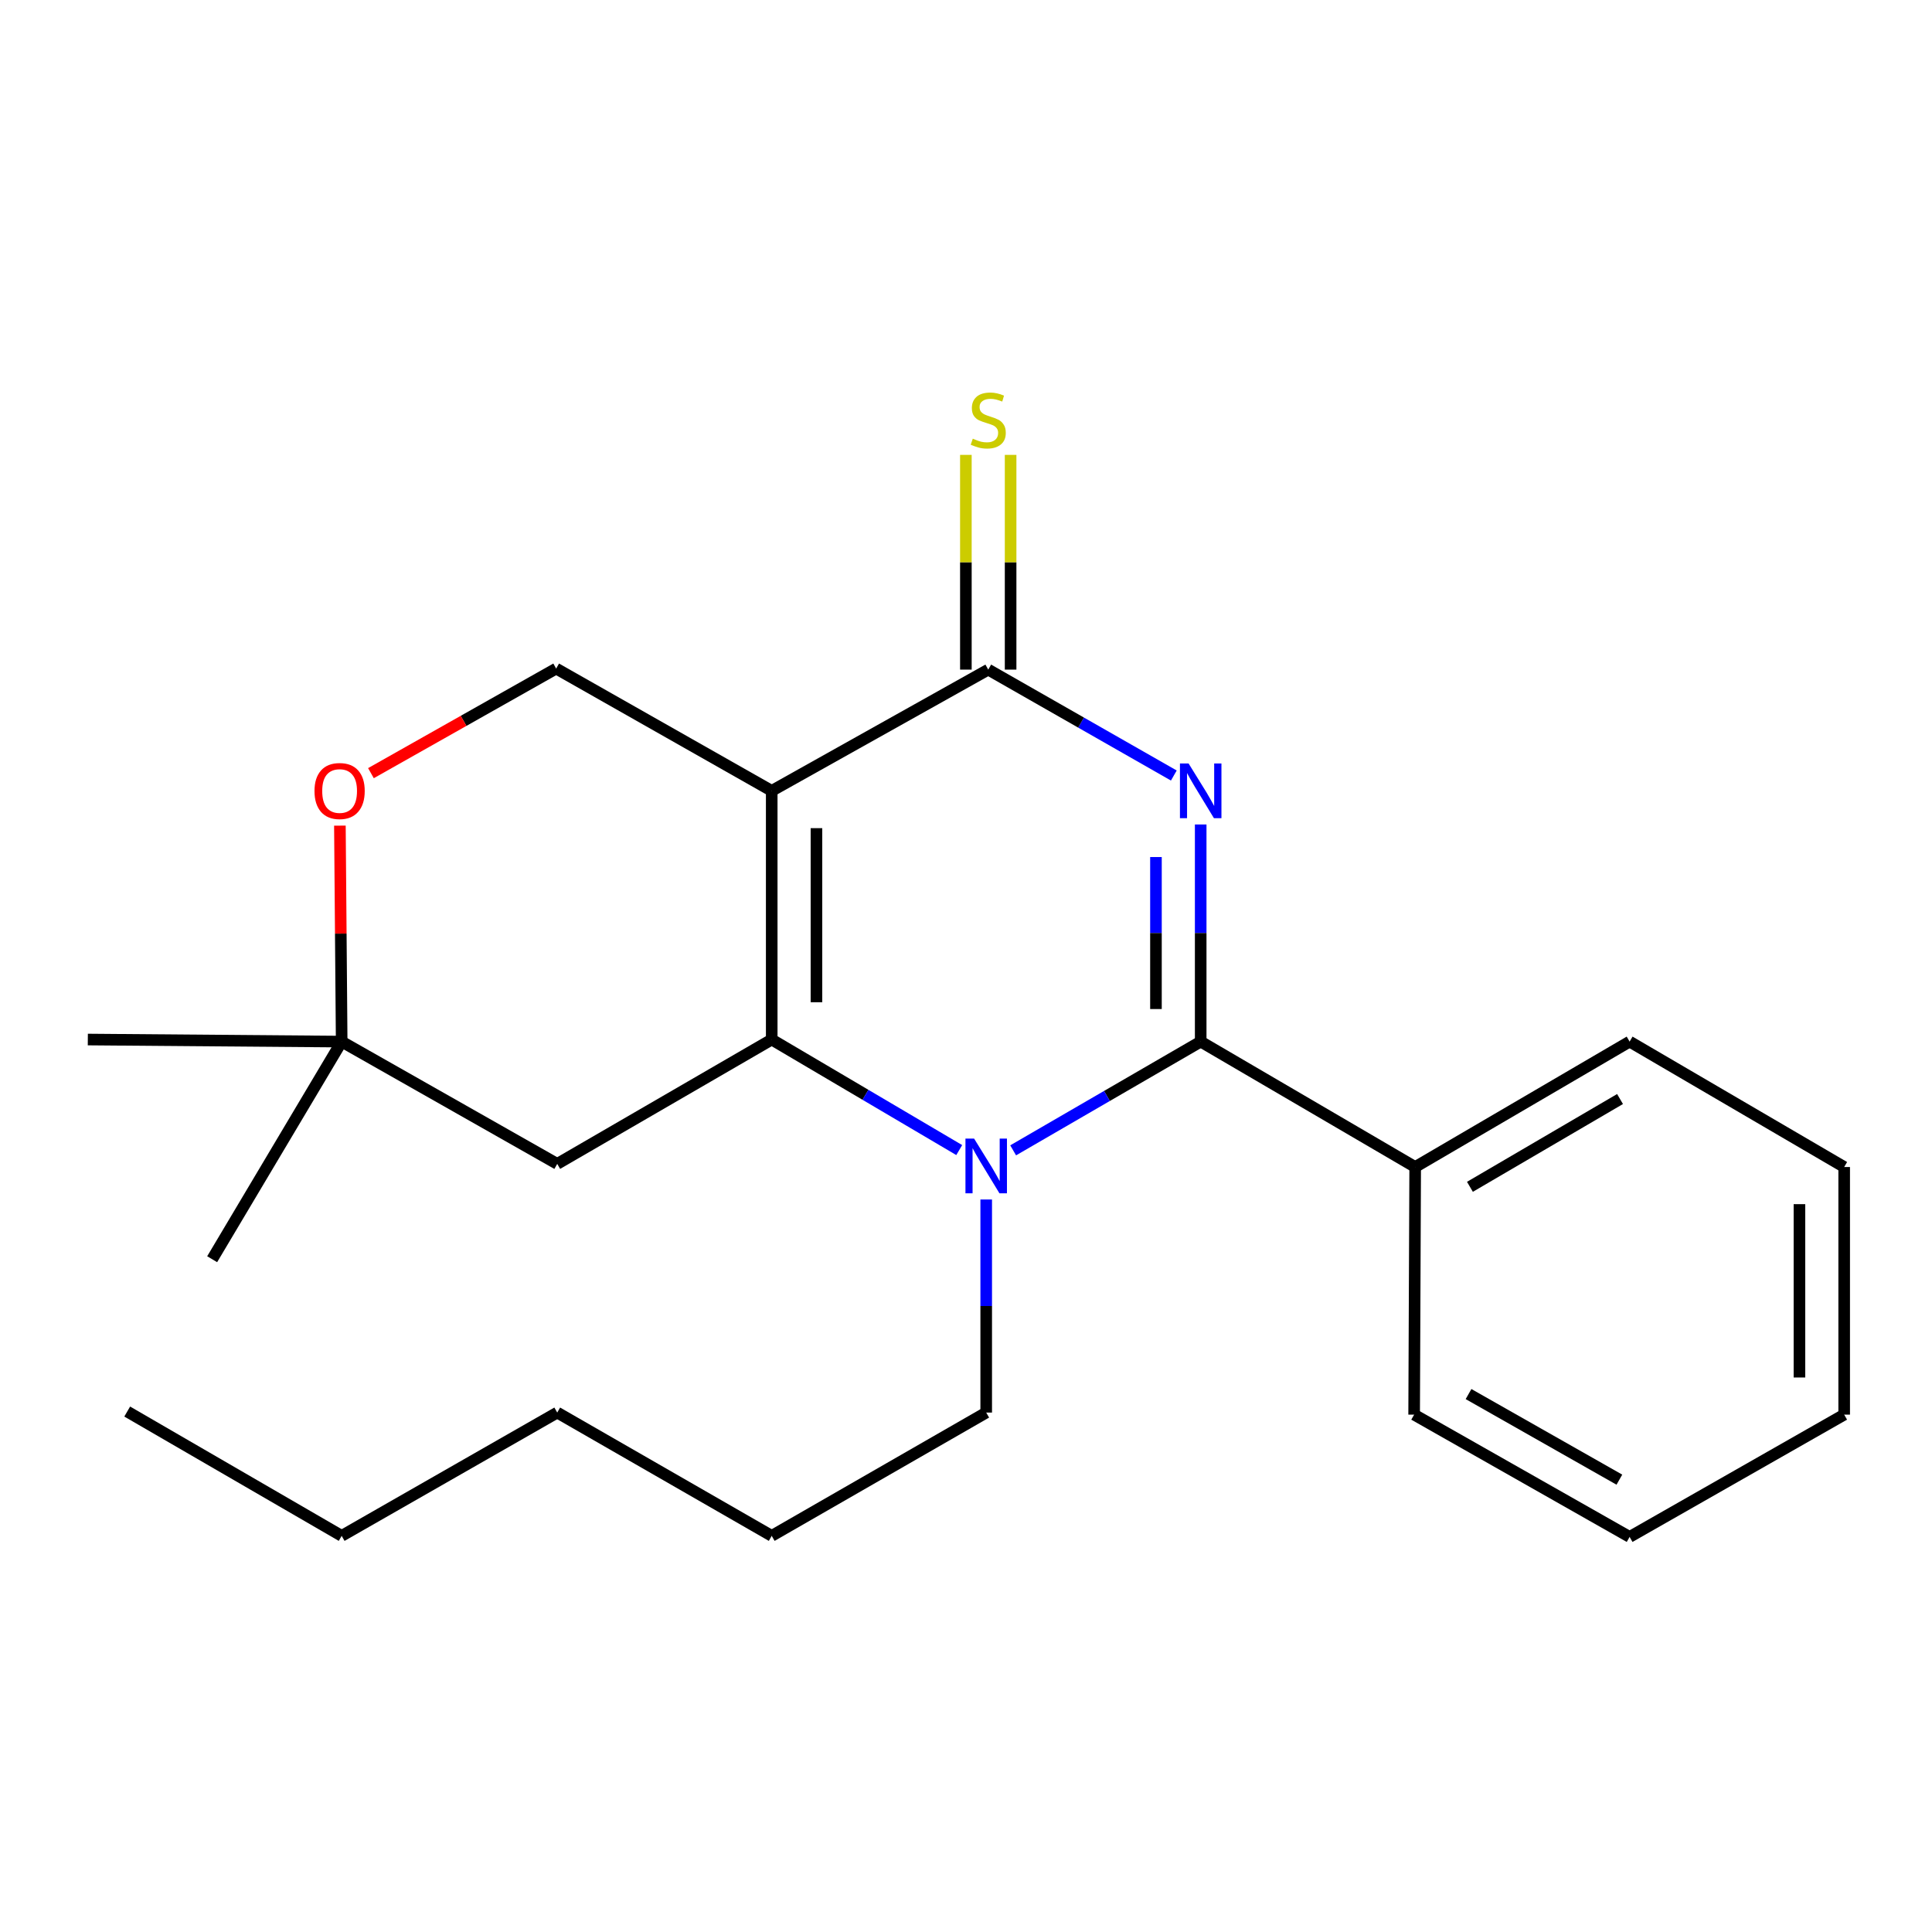 <?xml version='1.0' encoding='iso-8859-1'?>
<svg version='1.1' baseProfile='full'
              xmlns='http://www.w3.org/2000/svg'
                      xmlns:rdkit='http://www.rdkit.org/xml'
                      xmlns:xlink='http://www.w3.org/1999/xlink'
                  xml:space='preserve'
width='1000px' height='1000px' viewBox='0 0 1000 1000'>
<!-- END OF HEADER -->
<rect style='opacity:1.0;fill:#FFFFFF;stroke:none' width='1000' height='1000' x='0' y='0'> </rect>
<path class='bond-2' d='M 621.477,426.749 L 621.477,482.941' style='fill:none;fill-rule:evenodd;stroke:#0000FF;stroke-width:6px;stroke-linecap:butt;stroke-linejoin:miter;stroke-opacity:1' />
<path class='bond-2' d='M 621.477,482.941 L 621.477,539.132' style='fill:none;fill-rule:evenodd;stroke:#000000;stroke-width:6px;stroke-linecap:butt;stroke-linejoin:miter;stroke-opacity:1' />
<path class='bond-2' d='M 598.321,443.607 L 598.321,482.941' style='fill:none;fill-rule:evenodd;stroke:#0000FF;stroke-width:6px;stroke-linecap:butt;stroke-linejoin:miter;stroke-opacity:1' />
<path class='bond-2' d='M 598.321,482.941 L 598.321,522.275' style='fill:none;fill-rule:evenodd;stroke:#000000;stroke-width:6px;stroke-linecap:butt;stroke-linejoin:miter;stroke-opacity:1' />
<path class='bond-4' d='M 607.572,401.409 L 559.543,374.001' style='fill:none;fill-rule:evenodd;stroke:#0000FF;stroke-width:6px;stroke-linecap:butt;stroke-linejoin:miter;stroke-opacity:1' />
<path class='bond-4' d='M 559.543,374.001 L 511.514,346.593' style='fill:none;fill-rule:evenodd;stroke:#000000;stroke-width:6px;stroke-linecap:butt;stroke-linejoin:miter;stroke-opacity:1' />
<path class='bond-0' d='M 399.44,538.064 L 399.44,409.345' style='fill:none;fill-rule:evenodd;stroke:#000000;stroke-width:6px;stroke-linecap:butt;stroke-linejoin:miter;stroke-opacity:1' />
<path class='bond-0' d='M 422.596,518.756 L 422.596,428.652' style='fill:none;fill-rule:evenodd;stroke:#000000;stroke-width:6px;stroke-linecap:butt;stroke-linejoin:miter;stroke-opacity:1' />
<path class='bond-5' d='M 399.44,538.064 L 288.422,602.424' style='fill:none;fill-rule:evenodd;stroke:#000000;stroke-width:6px;stroke-linecap:butt;stroke-linejoin:miter;stroke-opacity:1' />
<path class='bond-23' d='M 399.44,538.064 L 447.969,566.67' style='fill:none;fill-rule:evenodd;stroke:#000000;stroke-width:6px;stroke-linecap:butt;stroke-linejoin:miter;stroke-opacity:1' />
<path class='bond-23' d='M 447.969,566.67 L 496.497,595.275' style='fill:none;fill-rule:evenodd;stroke:#0000FF;stroke-width:6px;stroke-linecap:butt;stroke-linejoin:miter;stroke-opacity:1' />
<path class='bond-1' d='M 399.44,409.345 L 511.514,346.593' style='fill:none;fill-rule:evenodd;stroke:#000000;stroke-width:6px;stroke-linecap:butt;stroke-linejoin:miter;stroke-opacity:1' />
<path class='bond-6' d='M 399.44,409.345 L 287.868,346.052' style='fill:none;fill-rule:evenodd;stroke:#000000;stroke-width:6px;stroke-linecap:butt;stroke-linejoin:miter;stroke-opacity:1' />
<path class='bond-3' d='M 621.477,539.132 L 572.942,567.274' style='fill:none;fill-rule:evenodd;stroke:#000000;stroke-width:6px;stroke-linecap:butt;stroke-linejoin:miter;stroke-opacity:1' />
<path class='bond-3' d='M 572.942,567.274 L 524.407,595.417' style='fill:none;fill-rule:evenodd;stroke:#0000FF;stroke-width:6px;stroke-linecap:butt;stroke-linejoin:miter;stroke-opacity:1' />
<path class='bond-10' d='M 621.477,539.132 L 732.496,604.045' style='fill:none;fill-rule:evenodd;stroke:#000000;stroke-width:6px;stroke-linecap:butt;stroke-linejoin:miter;stroke-opacity:1' />
<path class='bond-11' d='M 510.459,620.856 L 510.459,676' style='fill:none;fill-rule:evenodd;stroke:#0000FF;stroke-width:6px;stroke-linecap:butt;stroke-linejoin:miter;stroke-opacity:1' />
<path class='bond-11' d='M 510.459,676 L 510.459,731.144' style='fill:none;fill-rule:evenodd;stroke:#000000;stroke-width:6px;stroke-linecap:butt;stroke-linejoin:miter;stroke-opacity:1' />
<path class='bond-8' d='M 523.091,346.593 L 523.091,291.018' style='fill:none;fill-rule:evenodd;stroke:#000000;stroke-width:6px;stroke-linecap:butt;stroke-linejoin:miter;stroke-opacity:1' />
<path class='bond-8' d='M 523.091,291.018 L 523.091,235.444' style='fill:none;fill-rule:evenodd;stroke:#CCCC00;stroke-width:6px;stroke-linecap:butt;stroke-linejoin:miter;stroke-opacity:1' />
<path class='bond-8' d='M 499.936,346.593 L 499.936,291.018' style='fill:none;fill-rule:evenodd;stroke:#000000;stroke-width:6px;stroke-linecap:butt;stroke-linejoin:miter;stroke-opacity:1' />
<path class='bond-8' d='M 499.936,291.018 L 499.936,235.444' style='fill:none;fill-rule:evenodd;stroke:#CCCC00;stroke-width:6px;stroke-linecap:butt;stroke-linejoin:miter;stroke-opacity:1' />
<path class='bond-24' d='M 288.422,602.424 L 176.85,539.132' style='fill:none;fill-rule:evenodd;stroke:#000000;stroke-width:6px;stroke-linecap:butt;stroke-linejoin:miter;stroke-opacity:1' />
<path class='bond-7' d='M 287.868,346.052 L 239.934,373.12' style='fill:none;fill-rule:evenodd;stroke:#000000;stroke-width:6px;stroke-linecap:butt;stroke-linejoin:miter;stroke-opacity:1' />
<path class='bond-7' d='M 239.934,373.12 L 192,400.187' style='fill:none;fill-rule:evenodd;stroke:#FF0000;stroke-width:6px;stroke-linecap:butt;stroke-linejoin:miter;stroke-opacity:1' />
<path class='bond-9' d='M 175.93,427.349 L 176.39,483.241' style='fill:none;fill-rule:evenodd;stroke:#FF0000;stroke-width:6px;stroke-linecap:butt;stroke-linejoin:miter;stroke-opacity:1' />
<path class='bond-9' d='M 176.39,483.241 L 176.85,539.132' style='fill:none;fill-rule:evenodd;stroke:#000000;stroke-width:6px;stroke-linecap:butt;stroke-linejoin:miter;stroke-opacity:1' />
<path class='bond-12' d='M 176.85,539.132 L 109.814,651.771' style='fill:none;fill-rule:evenodd;stroke:#000000;stroke-width:6px;stroke-linecap:butt;stroke-linejoin:miter;stroke-opacity:1' />
<path class='bond-13' d='M 176.85,539.132 L 45.455,538.064' style='fill:none;fill-rule:evenodd;stroke:#000000;stroke-width:6px;stroke-linecap:butt;stroke-linejoin:miter;stroke-opacity:1' />
<path class='bond-14' d='M 732.496,604.045 L 843.488,539.132' style='fill:none;fill-rule:evenodd;stroke:#000000;stroke-width:6px;stroke-linecap:butt;stroke-linejoin:miter;stroke-opacity:1' />
<path class='bond-14' d='M 760.834,614.296 L 838.529,568.857' style='fill:none;fill-rule:evenodd;stroke:#000000;stroke-width:6px;stroke-linecap:butt;stroke-linejoin:miter;stroke-opacity:1' />
<path class='bond-15' d='M 732.496,604.045 L 731.955,732.212' style='fill:none;fill-rule:evenodd;stroke:#000000;stroke-width:6px;stroke-linecap:butt;stroke-linejoin:miter;stroke-opacity:1' />
<path class='bond-16' d='M 510.459,731.144 L 399.44,794.963' style='fill:none;fill-rule:evenodd;stroke:#000000;stroke-width:6px;stroke-linecap:butt;stroke-linejoin:miter;stroke-opacity:1' />
<path class='bond-21' d='M 843.488,539.132 L 954.545,604.045' style='fill:none;fill-rule:evenodd;stroke:#000000;stroke-width:6px;stroke-linecap:butt;stroke-linejoin:miter;stroke-opacity:1' />
<path class='bond-20' d='M 731.955,732.212 L 843.488,795.504' style='fill:none;fill-rule:evenodd;stroke:#000000;stroke-width:6px;stroke-linecap:butt;stroke-linejoin:miter;stroke-opacity:1' />
<path class='bond-20' d='M 760.114,721.566 L 838.187,765.871' style='fill:none;fill-rule:evenodd;stroke:#000000;stroke-width:6px;stroke-linecap:butt;stroke-linejoin:miter;stroke-opacity:1' />
<path class='bond-18' d='M 399.44,794.963 L 288.422,731.144' style='fill:none;fill-rule:evenodd;stroke:#000000;stroke-width:6px;stroke-linecap:butt;stroke-linejoin:miter;stroke-opacity:1' />
<path class='bond-17' d='M 176.85,794.963 L 288.422,731.144' style='fill:none;fill-rule:evenodd;stroke:#000000;stroke-width:6px;stroke-linecap:butt;stroke-linejoin:miter;stroke-opacity:1' />
<path class='bond-19' d='M 176.85,794.963 L 65.844,730.616' style='fill:none;fill-rule:evenodd;stroke:#000000;stroke-width:6px;stroke-linecap:butt;stroke-linejoin:miter;stroke-opacity:1' />
<path class='bond-22' d='M 843.488,795.504 L 954.545,732.212' style='fill:none;fill-rule:evenodd;stroke:#000000;stroke-width:6px;stroke-linecap:butt;stroke-linejoin:miter;stroke-opacity:1' />
<path class='bond-25' d='M 954.545,604.045 L 954.545,732.212' style='fill:none;fill-rule:evenodd;stroke:#000000;stroke-width:6px;stroke-linecap:butt;stroke-linejoin:miter;stroke-opacity:1' />
<path class='bond-25' d='M 931.39,623.27 L 931.39,712.987' style='fill:none;fill-rule:evenodd;stroke:#000000;stroke-width:6px;stroke-linecap:butt;stroke-linejoin:miter;stroke-opacity:1' />
<path  class='atom-0' d='M 615.217 395.185
L 624.497 410.185
Q 625.417 411.665, 626.897 414.345
Q 628.377 417.025, 628.457 417.185
L 628.457 395.185
L 632.217 395.185
L 632.217 423.505
L 628.337 423.505
L 618.377 407.105
Q 617.217 405.185, 615.977 402.985
Q 614.777 400.785, 614.417 400.105
L 614.417 423.505
L 610.737 423.505
L 610.737 395.185
L 615.217 395.185
' fill='#0000FF'/>
<path  class='atom-4' d='M 504.199 589.345
L 513.479 604.345
Q 514.399 605.825, 515.879 608.505
Q 517.359 611.185, 517.439 611.345
L 517.439 589.345
L 521.199 589.345
L 521.199 617.665
L 517.319 617.665
L 507.359 601.265
Q 506.199 599.345, 504.959 597.145
Q 503.759 594.945, 503.399 594.265
L 503.399 617.665
L 499.719 617.665
L 499.719 589.345
L 504.199 589.345
' fill='#0000FF'/>
<path  class='atom-8' d='M 162.782 409.425
Q 162.782 402.625, 166.142 398.825
Q 169.502 395.025, 175.782 395.025
Q 182.062 395.025, 185.422 398.825
Q 188.782 402.625, 188.782 409.425
Q 188.782 416.305, 185.382 420.225
Q 181.982 424.105, 175.782 424.105
Q 169.542 424.105, 166.142 420.225
Q 162.782 416.345, 162.782 409.425
M 175.782 420.905
Q 180.102 420.905, 182.422 418.025
Q 184.782 415.105, 184.782 409.425
Q 184.782 403.865, 182.422 401.065
Q 180.102 398.225, 175.782 398.225
Q 171.462 398.225, 169.102 401.025
Q 166.782 403.825, 166.782 409.425
Q 166.782 415.145, 169.102 418.025
Q 171.462 420.905, 175.782 420.905
' fill='#FF0000'/>
<path  class='atom-9' d='M 503.514 227.053
Q 503.834 227.173, 505.154 227.733
Q 506.474 228.293, 507.914 228.653
Q 509.394 228.973, 510.834 228.973
Q 513.514 228.973, 515.074 227.693
Q 516.634 226.373, 516.634 224.093
Q 516.634 222.533, 515.834 221.573
Q 515.074 220.613, 513.874 220.093
Q 512.674 219.573, 510.674 218.973
Q 508.154 218.213, 506.634 217.493
Q 505.154 216.773, 504.074 215.253
Q 503.034 213.733, 503.034 211.173
Q 503.034 207.613, 505.434 205.413
Q 507.874 203.213, 512.674 203.213
Q 515.954 203.213, 519.674 204.773
L 518.754 207.853
Q 515.354 206.453, 512.794 206.453
Q 510.034 206.453, 508.514 207.613
Q 506.994 208.733, 507.034 210.693
Q 507.034 212.213, 507.794 213.133
Q 508.594 214.053, 509.714 214.573
Q 510.874 215.093, 512.794 215.693
Q 515.354 216.493, 516.874 217.293
Q 518.394 218.093, 519.474 219.733
Q 520.594 221.333, 520.594 224.093
Q 520.594 228.013, 517.954 230.133
Q 515.354 232.213, 510.994 232.213
Q 508.474 232.213, 506.554 231.653
Q 504.674 231.133, 502.434 230.213
L 503.514 227.053
' fill='#CCCC00'/>
</svg>
